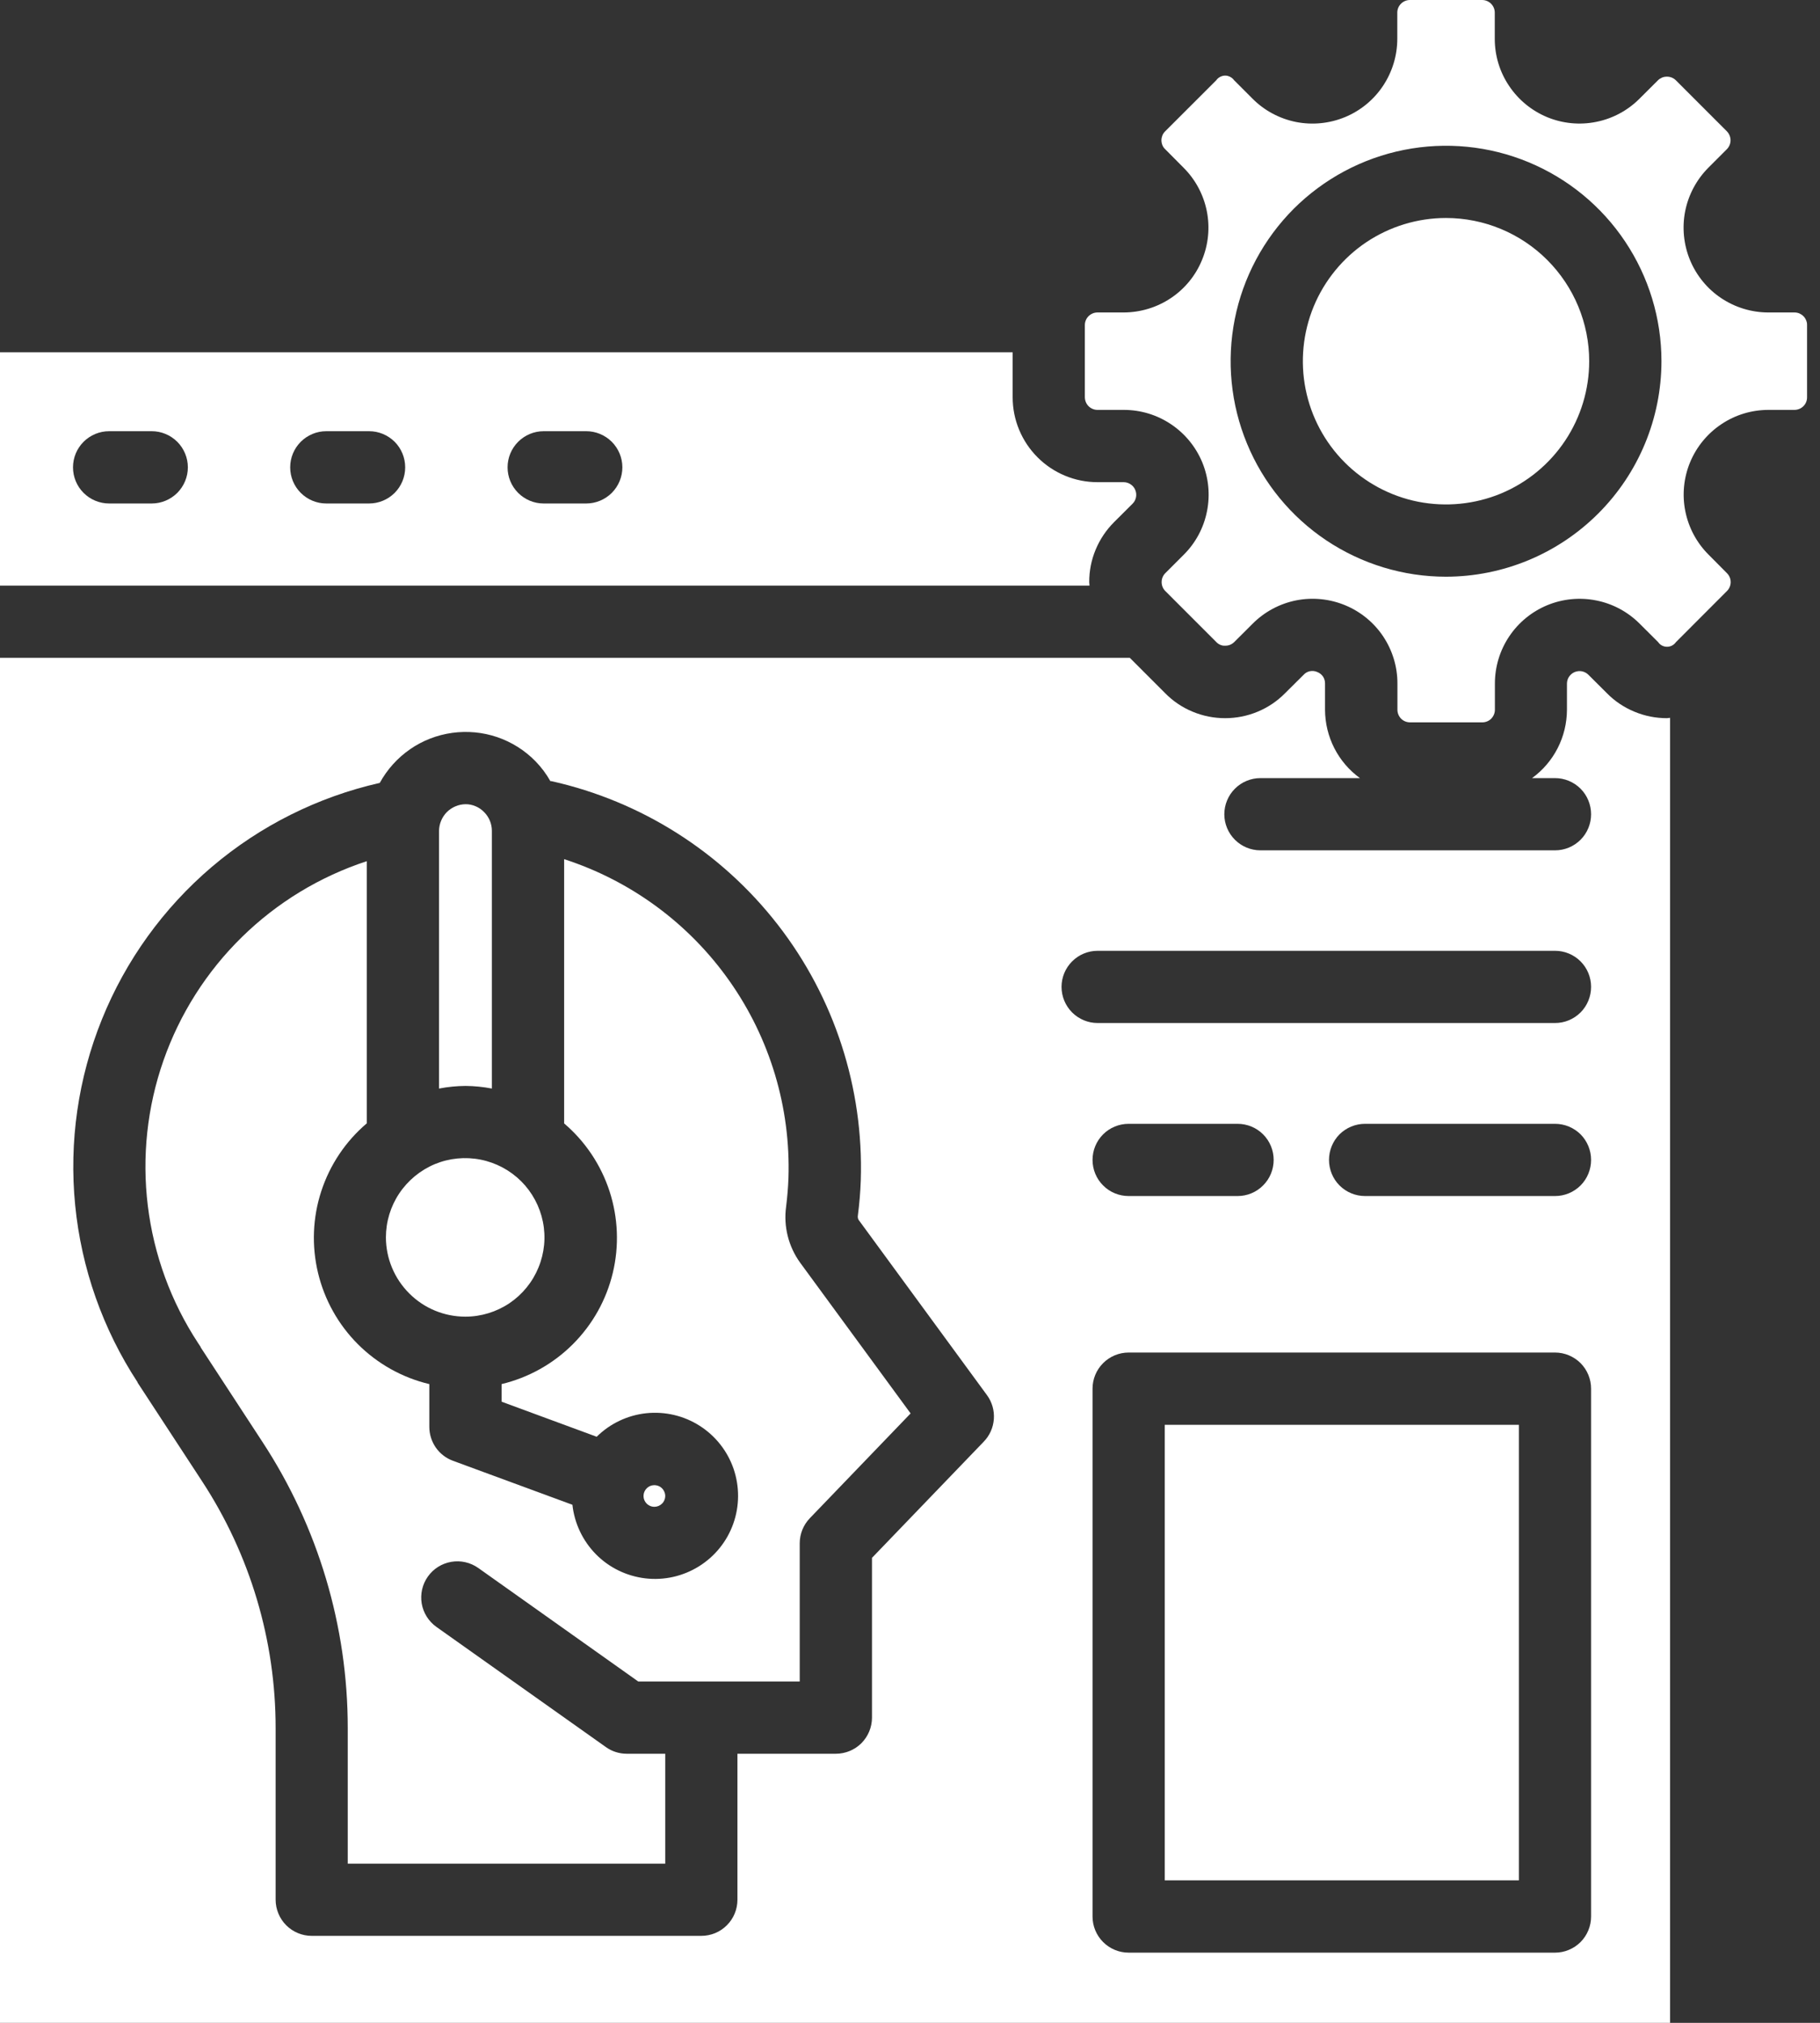 <?xml version="1.0" encoding="UTF-8"?> <svg xmlns="http://www.w3.org/2000/svg" width="27" height="30" viewBox="0 0 27 30" fill="none"><rect x="0" y="0" width="27" height="30" fill="#333333" stroke="none"/><path d="M24.729 10.651C24.563 10.651 24.4 10.619 24.247 10.555C24.094 10.492 23.955 10.399 23.839 10.281L23.565 10.008C23.539 9.981 23.505 9.964 23.469 9.956C23.433 9.949 23.395 9.953 23.361 9.967C23.327 9.981 23.298 10.005 23.277 10.036C23.257 10.066 23.246 10.102 23.246 10.139V10.527C23.245 10.725 23.198 10.92 23.108 11.096C23.018 11.272 22.888 11.424 22.728 11.54H23.069C23.211 11.54 23.347 11.596 23.448 11.697C23.548 11.797 23.604 11.934 23.604 12.076C23.604 12.218 23.548 12.354 23.448 12.454C23.347 12.555 23.211 12.611 23.069 12.611H18.699C18.557 12.611 18.421 12.555 18.32 12.454C18.22 12.354 18.163 12.218 18.163 12.076C18.163 11.934 18.22 11.797 18.32 11.697C18.421 11.596 18.557 11.54 18.699 11.54H20.175C20.015 11.424 19.885 11.272 19.795 11.096C19.705 10.92 19.658 10.725 19.657 10.527V10.139C19.658 10.102 19.648 10.066 19.628 10.035C19.607 10.004 19.577 9.98 19.543 9.967C19.509 9.951 19.471 9.947 19.434 9.954C19.398 9.961 19.364 9.98 19.339 10.008L19.064 10.281C18.948 10.399 18.809 10.492 18.657 10.555C18.504 10.619 18.34 10.651 18.175 10.651C18.01 10.651 17.846 10.619 17.693 10.555C17.54 10.492 17.402 10.399 17.286 10.281L16.761 9.756H0V30H24.776V10.646C24.76 10.646 24.744 10.651 24.729 10.651ZM14.593 21.382L12.936 23.104V25.474C12.936 25.616 12.879 25.752 12.779 25.853C12.678 25.953 12.542 26.009 12.4 26.009H10.94V28.174C10.94 28.316 10.884 28.453 10.783 28.553C10.683 28.654 10.546 28.71 10.404 28.71H4.625C4.483 28.71 4.347 28.654 4.246 28.553C4.146 28.453 4.089 28.316 4.089 28.174V25.63C4.09 24.33 3.711 23.058 2.999 21.97L2.041 20.505V20.5C1.525 19.712 1.207 18.81 1.115 17.872C1.023 16.935 1.159 15.989 1.513 15.115C1.866 14.242 2.425 13.467 3.143 12.856C3.861 12.246 4.715 11.819 5.634 11.611C5.743 11.412 5.897 11.241 6.083 11.112C6.269 10.983 6.484 10.9 6.708 10.869C6.932 10.838 7.161 10.859 7.376 10.932C7.59 11.005 7.784 11.127 7.943 11.289C8.03 11.378 8.104 11.477 8.165 11.585H8.181C9.515 11.883 10.703 12.637 11.541 13.717C12.379 14.797 12.813 16.136 12.77 17.502C12.764 17.681 12.749 17.852 12.727 18.024C12.723 18.046 12.726 18.068 12.735 18.088L14.642 20.691C14.717 20.793 14.753 20.919 14.744 21.045C14.735 21.172 14.682 21.291 14.593 21.382ZM23.604 28.423C23.604 28.565 23.548 28.701 23.448 28.802C23.347 28.902 23.211 28.959 23.069 28.959H16.744C16.601 28.959 16.465 28.902 16.365 28.802C16.264 28.701 16.208 28.565 16.208 28.423V20.595C16.208 20.453 16.264 20.317 16.365 20.216C16.465 20.116 16.601 20.059 16.744 20.059H23.069C23.211 20.059 23.347 20.116 23.448 20.216C23.548 20.317 23.604 20.453 23.604 20.595V28.423ZM16.208 17.202C16.208 17.06 16.264 16.924 16.365 16.823C16.465 16.723 16.601 16.667 16.744 16.667H18.36C18.502 16.667 18.638 16.723 18.738 16.823C18.839 16.924 18.895 17.06 18.895 17.202C18.895 17.344 18.839 17.481 18.738 17.581C18.638 17.682 18.502 17.738 18.36 17.738H16.744C16.601 17.738 16.465 17.682 16.365 17.581C16.264 17.481 16.208 17.344 16.208 17.202ZM23.069 17.738H20.251C20.109 17.738 19.973 17.682 19.872 17.581C19.772 17.481 19.716 17.344 19.716 17.202C19.716 17.06 19.772 16.924 19.872 16.823C19.973 16.723 20.109 16.667 20.251 16.667H23.069C23.211 16.667 23.347 16.723 23.448 16.823C23.548 16.924 23.604 17.06 23.604 17.202C23.604 17.344 23.548 17.481 23.448 17.581C23.347 17.682 23.211 17.738 23.069 17.738ZM23.069 15.172H16.284C16.142 15.172 16.006 15.116 15.905 15.015C15.805 14.915 15.748 14.778 15.748 14.636C15.748 14.494 15.805 14.358 15.905 14.258C16.006 14.157 16.142 14.101 16.284 14.101H23.069C23.211 14.101 23.347 14.157 23.448 14.258C23.548 14.358 23.604 14.494 23.604 14.636C23.604 14.778 23.548 14.915 23.448 15.015C23.347 15.116 23.211 15.172 23.069 15.172Z" fill="white"></path><path d="M6.904 19.527C7.136 19.527 7.364 19.457 7.557 19.328C7.75 19.198 7.9 19.014 7.988 18.799C8.077 18.584 8.1 18.348 8.054 18.12C8.008 17.892 7.896 17.683 7.732 17.519C7.567 17.355 7.357 17.243 7.129 17.198C6.901 17.153 6.665 17.176 6.45 17.265C6.236 17.355 6.052 17.506 5.923 17.699C5.794 17.892 5.725 18.119 5.725 18.352C5.726 18.664 5.851 18.963 6.072 19.183C6.293 19.404 6.592 19.527 6.904 19.527Z" fill="white"></path><path d="M11.662 17.896C11.679 17.755 11.692 17.615 11.697 17.468C11.73 16.425 11.423 15.401 10.822 14.549C10.222 13.697 9.361 13.063 8.369 12.742V16.661C8.682 16.928 8.915 17.276 9.043 17.668C9.17 18.059 9.187 18.478 9.091 18.878C8.995 19.279 8.79 19.644 8.499 19.935C8.208 20.226 7.842 20.431 7.441 20.527V20.788L8.852 21.308C9.051 21.111 9.31 20.989 9.587 20.959C9.865 20.93 10.144 20.995 10.379 21.145C10.615 21.295 10.792 21.52 10.883 21.784C10.973 22.048 10.972 22.335 10.878 22.598C10.785 22.861 10.604 23.084 10.367 23.231C10.13 23.378 9.85 23.441 9.573 23.408C9.296 23.375 9.038 23.25 8.842 23.052C8.646 22.853 8.522 22.594 8.492 22.317L6.719 21.664C6.616 21.626 6.528 21.558 6.465 21.468C6.403 21.378 6.369 21.271 6.369 21.162V20.527C5.968 20.432 5.602 20.227 5.31 19.936C5.019 19.645 4.814 19.279 4.718 18.878C4.622 18.478 4.638 18.058 4.766 17.667C4.894 17.275 5.127 16.927 5.441 16.66V12.772C4.745 13 4.111 13.385 3.588 13.898C3.065 14.41 2.667 15.037 2.425 15.728C2.183 16.419 2.104 17.156 2.193 17.883C2.282 18.61 2.537 19.307 2.939 19.919L2.977 19.977V19.982L3.893 21.384C4.72 22.645 5.16 24.121 5.159 25.63V27.639H9.869V26.009H9.298C9.187 26.009 9.078 25.975 8.988 25.91L6.474 24.128C6.359 24.046 6.28 23.921 6.256 23.781C6.233 23.641 6.265 23.497 6.348 23.381C6.43 23.265 6.555 23.187 6.695 23.163C6.835 23.139 6.979 23.172 7.095 23.254L9.469 24.938H11.864V22.888C11.864 22.749 11.918 22.616 12.014 22.516L13.509 20.962L11.87 18.726C11.697 18.486 11.622 18.189 11.662 17.896Z" fill="white"></path><path d="M9.869 22.187C9.869 22.155 9.859 22.124 9.841 22.097C9.824 22.071 9.799 22.05 9.769 22.038C9.74 22.026 9.708 22.023 9.676 22.029C9.645 22.035 9.617 22.05 9.594 22.073C9.572 22.095 9.556 22.124 9.55 22.155C9.544 22.186 9.547 22.219 9.559 22.248C9.572 22.277 9.592 22.303 9.619 22.32C9.645 22.338 9.676 22.347 9.708 22.347C9.75 22.347 9.791 22.33 9.821 22.3C9.852 22.27 9.869 22.229 9.869 22.187Z" fill="white"></path><path d="M7.297 16.144V12.321C7.297 12.27 7.287 12.219 7.267 12.171C7.247 12.123 7.218 12.08 7.181 12.043C7.145 12.006 7.103 11.977 7.055 11.957C7.008 11.937 6.957 11.926 6.906 11.927C6.802 11.928 6.703 11.971 6.629 12.044C6.556 12.118 6.515 12.217 6.513 12.321V16.144C6.643 16.119 6.774 16.106 6.905 16.105C7.037 16.106 7.168 16.119 7.297 16.144Z" fill="white"></path><path d="M0 5.224V8.685H16.163C16.163 8.668 16.159 8.651 16.159 8.634C16.158 8.469 16.19 8.305 16.254 8.152C16.317 8 16.41 7.861 16.527 7.744L16.802 7.47C16.828 7.444 16.846 7.411 16.853 7.374C16.86 7.338 16.856 7.301 16.842 7.267C16.828 7.232 16.804 7.203 16.773 7.183C16.742 7.162 16.706 7.151 16.669 7.151H16.281C15.947 7.151 15.628 7.018 15.392 6.782C15.156 6.546 15.023 6.226 15.023 5.893V5.224H0ZM2.25 7.467H1.619C1.477 7.467 1.34 7.41 1.24 7.31C1.139 7.209 1.083 7.073 1.083 6.931C1.083 6.789 1.139 6.653 1.24 6.552C1.34 6.452 1.477 6.395 1.619 6.395H2.251C2.393 6.395 2.529 6.452 2.63 6.552C2.73 6.653 2.787 6.789 2.787 6.931C2.787 7.073 2.73 7.209 2.63 7.31C2.529 7.41 2.393 7.467 2.251 7.467H2.25ZM5.473 7.467H4.84C4.698 7.467 4.562 7.41 4.462 7.31C4.361 7.209 4.305 7.073 4.305 6.931C4.305 6.789 4.361 6.653 4.462 6.552C4.562 6.452 4.698 6.395 4.84 6.395H5.476C5.618 6.395 5.754 6.452 5.855 6.552C5.955 6.653 6.011 6.789 6.011 6.931C6.011 7.073 5.955 7.209 5.855 7.31C5.754 7.41 5.618 7.467 5.476 7.467H5.473ZM8.694 7.467H8.065C7.923 7.467 7.787 7.41 7.687 7.31C7.586 7.209 7.53 7.073 7.53 6.931C7.53 6.789 7.586 6.653 7.687 6.552C7.787 6.452 7.923 6.395 8.065 6.395H8.697C8.839 6.395 8.975 6.452 9.076 6.552C9.176 6.653 9.233 6.789 9.233 6.931C9.233 7.073 9.176 7.209 9.076 7.31C8.975 7.41 8.839 7.467 8.697 7.467H8.694Z" fill="white"></path><path d="M21.451 3.233C21.031 3.233 20.621 3.358 20.271 3.591C19.922 3.825 19.65 4.157 19.489 4.545C19.329 4.933 19.287 5.36 19.369 5.772C19.451 6.184 19.653 6.562 19.95 6.859C20.247 7.156 20.626 7.359 21.038 7.441C21.45 7.522 21.877 7.48 22.265 7.32C22.653 7.159 22.985 6.886 23.218 6.537C23.451 6.188 23.576 5.777 23.576 5.357C23.576 4.794 23.352 4.254 22.953 3.855C22.555 3.457 22.015 3.233 21.451 3.233Z" fill="white"></path><path d="M17.279 21.131H22.533V27.887H17.279V21.131Z" fill="white"></path><path d="M26.622 4.634H26.234C25.985 4.634 25.742 4.56 25.535 4.422C25.328 4.284 25.167 4.087 25.072 3.858C24.977 3.628 24.952 3.375 25 3.131C25.049 2.887 25.169 2.663 25.344 2.487L25.619 2.212C25.653 2.177 25.673 2.13 25.673 2.08C25.673 2.031 25.653 1.984 25.619 1.948L24.861 1.19C24.826 1.156 24.778 1.136 24.729 1.137C24.704 1.137 24.68 1.141 24.658 1.15C24.635 1.16 24.614 1.173 24.597 1.19L24.322 1.464C24.146 1.64 23.922 1.76 23.678 1.808C23.434 1.857 23.181 1.832 22.951 1.737C22.721 1.641 22.525 1.48 22.387 1.273C22.248 1.067 22.175 0.824 22.175 0.575V0.187C22.175 0.137 22.155 0.09 22.12 0.055C22.085 0.02 22.037 0 21.988 0H20.916C20.867 0 20.819 0.02 20.784 0.055C20.749 0.09 20.729 0.137 20.729 0.187V0.575C20.729 0.824 20.655 1.067 20.517 1.274C20.379 1.481 20.183 1.642 19.953 1.737C19.723 1.832 19.47 1.857 19.226 1.809C18.982 1.76 18.757 1.64 18.582 1.464L18.308 1.19C18.293 1.169 18.273 1.152 18.25 1.14C18.227 1.128 18.202 1.121 18.176 1.121C18.15 1.121 18.124 1.128 18.101 1.14C18.078 1.152 18.058 1.169 18.044 1.19L17.285 1.948C17.267 1.966 17.253 1.986 17.244 2.009C17.235 2.032 17.23 2.056 17.23 2.08C17.23 2.105 17.235 2.129 17.244 2.152C17.253 2.175 17.267 2.195 17.285 2.212L17.558 2.487C17.734 2.662 17.854 2.886 17.903 3.13C17.952 3.374 17.927 3.626 17.832 3.856C17.738 4.086 17.577 4.283 17.37 4.421C17.164 4.559 16.921 4.633 16.672 4.634H16.281C16.232 4.634 16.184 4.654 16.149 4.689C16.114 4.724 16.094 4.771 16.094 4.821V5.892C16.095 5.942 16.114 5.989 16.149 6.024C16.184 6.059 16.232 6.079 16.281 6.079H16.672C16.921 6.079 17.164 6.152 17.371 6.291C17.578 6.429 17.739 6.625 17.835 6.855C17.93 7.085 17.955 7.338 17.906 7.582C17.858 7.826 17.738 8.051 17.562 8.226L17.287 8.501C17.252 8.536 17.233 8.583 17.233 8.633C17.233 8.682 17.252 8.73 17.287 8.765L17.361 8.839L17.366 8.844L18.045 9.523C18.062 9.541 18.083 9.555 18.105 9.564C18.128 9.574 18.153 9.578 18.178 9.576C18.227 9.577 18.274 9.557 18.309 9.523L18.584 9.249C18.76 9.073 18.984 8.953 19.228 8.904C19.472 8.856 19.725 8.881 19.955 8.976C20.185 9.071 20.382 9.232 20.52 9.439C20.658 9.646 20.732 9.89 20.731 10.138V10.526C20.731 10.576 20.751 10.623 20.786 10.659C20.821 10.694 20.869 10.713 20.918 10.713H21.99C22.039 10.713 22.087 10.694 22.122 10.659C22.157 10.623 22.177 10.576 22.177 10.526V10.138C22.177 9.89 22.25 9.646 22.389 9.439C22.527 9.232 22.724 9.071 22.953 8.976C23.183 8.881 23.436 8.856 23.68 8.905C23.924 8.953 24.148 9.073 24.324 9.249L24.599 9.523C24.613 9.544 24.633 9.562 24.656 9.574C24.679 9.586 24.705 9.592 24.731 9.592C24.757 9.592 24.782 9.586 24.805 9.574C24.828 9.562 24.848 9.544 24.863 9.523L24.935 9.451L25.62 8.765C25.655 8.73 25.675 8.682 25.675 8.633C25.675 8.583 25.655 8.536 25.62 8.501L25.347 8.226C25.171 8.051 25.051 7.826 25.002 7.582C24.953 7.338 24.978 7.085 25.073 6.855C25.169 6.625 25.33 6.429 25.537 6.291C25.744 6.152 25.987 6.079 26.236 6.079H26.624C26.673 6.078 26.72 6.058 26.754 6.024C26.789 5.989 26.808 5.942 26.808 5.893V4.821C26.809 4.797 26.804 4.773 26.794 4.75C26.785 4.727 26.771 4.706 26.754 4.689C26.737 4.672 26.716 4.658 26.694 4.648C26.671 4.639 26.647 4.634 26.622 4.634ZM21.451 8.553C20.819 8.553 20.202 8.365 19.676 8.014C19.151 7.663 18.741 7.164 18.5 6.58C18.258 5.996 18.195 5.353 18.318 4.733C18.441 4.114 18.746 3.544 19.192 3.097C19.639 2.651 20.209 2.346 20.829 2.223C21.449 2.1 22.091 2.163 22.675 2.405C23.259 2.647 23.758 3.056 24.109 3.582C24.46 4.107 24.648 4.725 24.648 5.357C24.647 6.204 24.31 7.017 23.71 7.616C23.111 8.215 22.299 8.552 21.451 8.553Z" fill="white"></path></svg> 